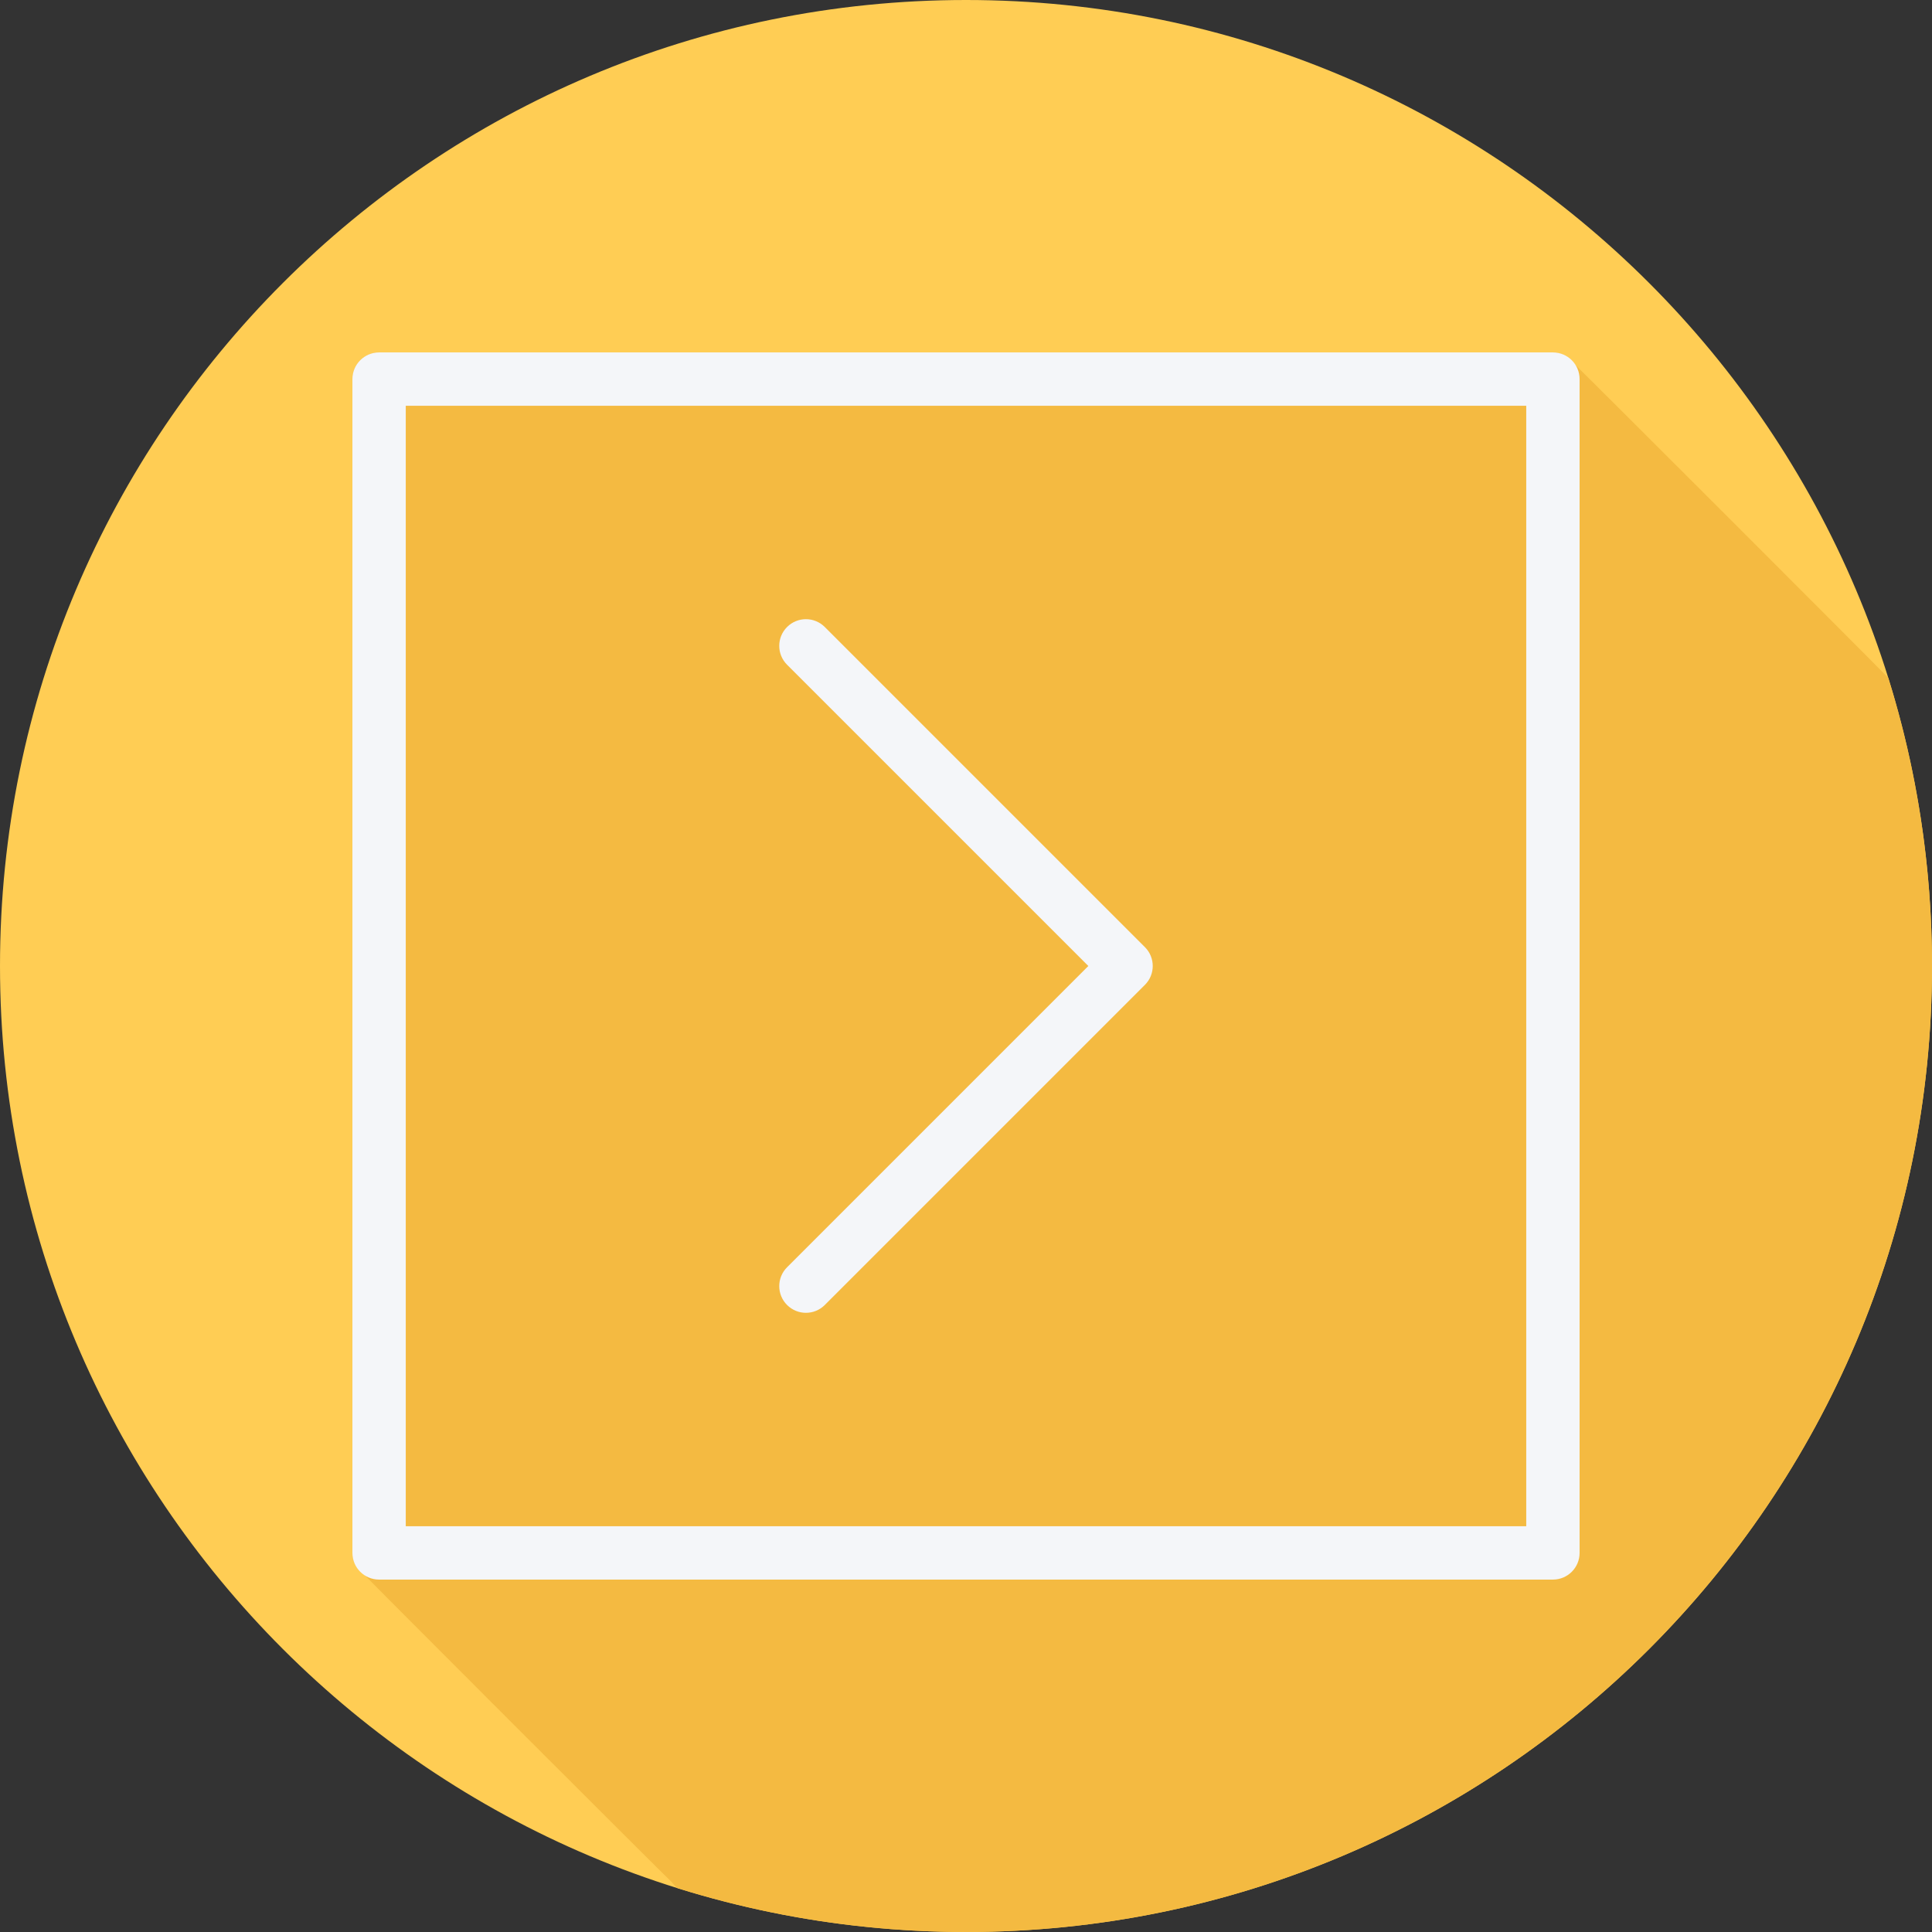 <?xml version="1.0" encoding="iso-8859-1"?>
<!-- Uploaded to: SVG Repo, www.svgrepo.com, Generator: SVG Repo Mixer Tools -->
<svg height="800px" width="800px" version="1.1" id="Layer_1" xmlns="http://www.w3.org/2000/svg" xmlns:xlink="http://www.w3.org/1999/xlink" 
	 viewBox="0 0 512.001 512.001" xml:space="preserve">
<rect x="0" y="0" width="512.001" height="512.001" fill="#333333" stroke="none"/>
<path style="fill:#FFCD54;" d="M512.001,256.006c0,141.395-114.606,255.998-255.996,255.994
	C114.606,512.004,0.001,397.402,0.001,256.006C-0.007,114.61,114.606,0,256.005,0C397.395,0,512.001,114.614,512.001,256.006z"/>
<path style="fill:#F4BA41;" d="M512.001,256.005c0-26.591-4.06-52.234-11.582-76.347c-0.454-0.633-82.582-82.766-83.222-83.222
	c-1.281-1.797-3.28-3.045-5.658-3.045H100.462c-3.908,0-7.07,3.166-7.07,7.07v311.077c0,2.375,1.247,4.374,3.045,5.657
	c0.457,0.641,80.965,81.149,81.606,81.606c0.454,0.637,0.988,1.167,1.623,1.623c24.11,7.52,49.749,11.577,76.338,11.577
	C397.395,512.004,512.001,397.401,512.001,256.005z"/>
<g>
	<path style="fill:#F4F6F9;" d="M411.539,93.392H100.462c-3.908,0-7.07,3.166-7.07,7.07v311.077c0,3.904,3.163,7.07,7.07,7.07
		H411.54c3.908,0,7.07-3.166,7.07-7.07V100.462C418.609,96.557,415.447,93.392,411.539,93.392z M404.469,404.468H107.532V107.532
		H404.47v296.937H404.469z"/>
	<path style="fill:#F4F6F9;" d="M208.582,345.838c1.381,1.381,3.189,2.071,4.998,2.071s3.618-0.69,4.998-2.071l84.839-84.839
		c2.762-2.762,2.762-7.235,0-9.997l-84.839-84.839c-2.762-2.762-7.235-2.762-9.997,0c-2.762,2.762-2.762,7.235,0,9.997l79.84,79.84
		l-79.84,79.84C205.82,338.603,205.82,343.076,208.582,345.838z"/>
</g>
</svg>